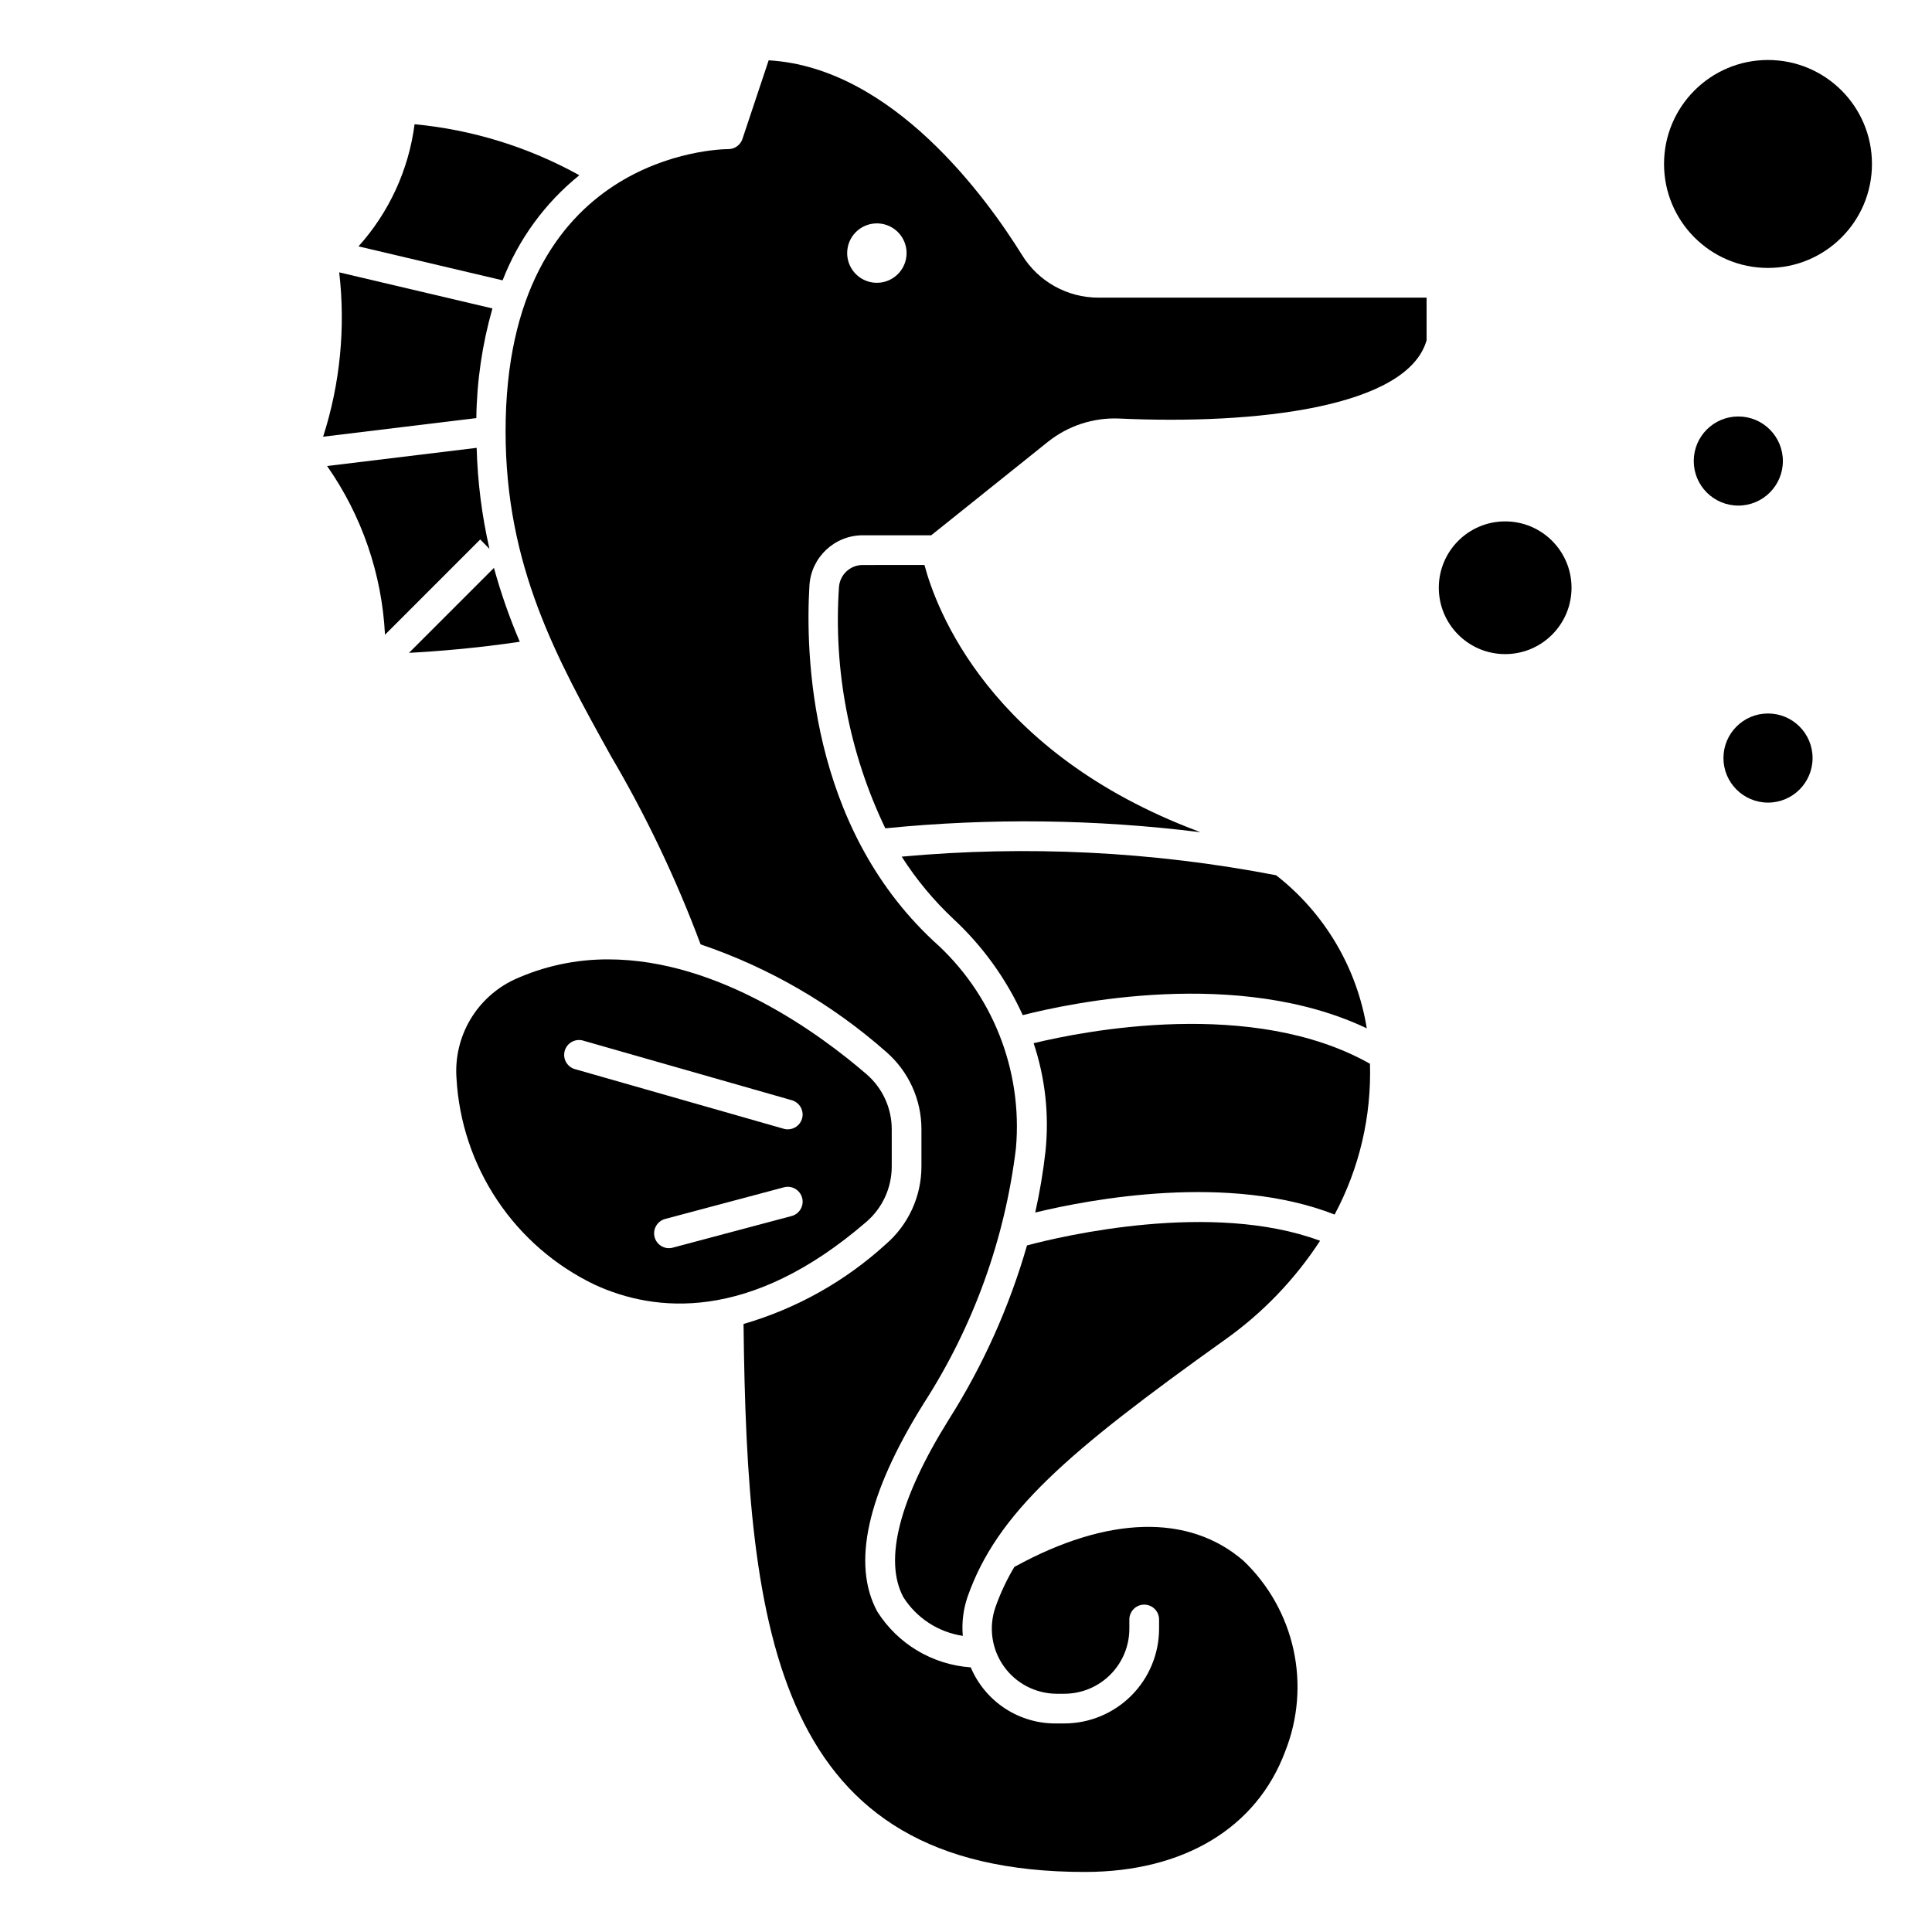 <?xml version="1.0" encoding="UTF-8"?>
<!-- Uploaded to: ICON Repo, www.iconrepo.com, Generator: ICON Repo Mixer Tools -->
<svg fill="#000000" width="800px" height="800px" version="1.1" viewBox="144 144 512 512" xmlns="http://www.w3.org/2000/svg">
 <g>
  <path d="m273.71 289.45c-2.012-8.789-3.148-17.754-3.391-26.766l-39.637 4.816c9.223 13.164 14.539 28.66 15.344 44.715l25.238-25.246z"/>
  <path d="m493.83 472.82c-28.695-10.66-68.43-1.234-77.664 1.227-4.676 16.277-11.645 31.805-20.703 46.113-13.145 21.043-17.32 37.336-12.051 47.129 3.519 5.531 9.262 9.262 15.742 10.234-0.309-3.457 0.109-6.941 1.219-10.234 7.809-22.371 26.496-38.422 68.18-68.195 10.008-7.086 18.586-16 25.277-26.273z"/>
  <path d="m380.32 453.09v-9.801c0.008-5.59-2.414-10.906-6.637-14.57-12.043-10.414-39.086-30.473-68.488-30.473-8.594-0.031-17.094 1.793-24.914 5.356-4.875 2.293-8.945 6.004-11.68 10.648-2.731 4.644-3.996 10.008-3.633 15.383 0.629 11.605 4.371 22.824 10.836 32.48 6.465 9.66 15.414 17.395 25.902 22.395 15.656 7.172 40.84 10.117 71.902-16.719h0.004c4.269-3.688 6.719-9.055 6.707-14.699zm-26.535 13.168-31.488 8.383-0.004 0.004c-0.332 0.09-0.672 0.137-1.016 0.133-1.973 0-3.641-1.465-3.898-3.422-0.258-1.957 0.977-3.805 2.883-4.316l31.488-8.391c2.102-0.559 4.262 0.688 4.824 2.793 0.559 2.102-0.691 4.258-2.793 4.82zm2.769-25.82v0.004c-0.488 1.688-2.031 2.852-3.789 2.848-0.363 0.004-0.727-0.051-1.078-0.156l-55.105-15.742c-1.055-0.238-1.969-0.898-2.523-1.832-0.551-0.93-0.695-2.047-0.398-3.09 0.297-1.043 1.012-1.914 1.973-2.414 0.961-0.5 2.086-0.578 3.109-0.223l55.105 15.742h-0.004c1.004 0.289 1.855 0.961 2.363 1.875 0.508 0.91 0.633 1.988 0.348 2.992z"/>
  <path d="m252.39 317.01c7.172-0.379 17.633-1.195 29.355-2.938-2.723-6.363-5.008-12.902-6.844-19.578z"/>
  <path d="m412.86 559.18c-2.047 3.398-3.738 6.996-5.055 10.738-1.84 5.273-1.012 11.113 2.219 15.672 3.234 4.555 8.473 7.266 14.059 7.273h1.969c4.57-0.004 8.953-1.82 12.188-5.055 3.231-3.231 5.047-7.613 5.051-12.184v-2.441c0-2.176 1.766-3.938 3.938-3.938 2.176 0 3.938 1.762 3.938 3.938v2.441c-0.008 6.656-2.656 13.039-7.367 17.746-4.707 4.707-11.09 7.356-17.746 7.363h-1.969c-4.852 0.082-9.621-1.289-13.688-3.938-4.066-2.648-7.25-6.453-9.141-10.926-10.145-0.703-19.344-6.199-24.773-14.797-6.816-12.594-2.684-31.141 12.281-55.105 13.18-20.422 21.547-43.57 24.473-67.699 1.824-20.75-6.305-41.133-21.898-54.938-32.875-30.699-33.914-76.145-32.828-94.234v-0.004c0.492-7.461 6.695-13.254 14.172-13.238h18.105l30.961-24.797c5.336-4.246 12.023-6.43 18.836-6.141 36.211 1.676 76.414-2.93 81.477-20.742v-11.297h-86.953c-8.266 0.016-15.945-4.269-20.273-11.312-9.375-15.098-34.32-49.688-67.133-51.578l-6.949 20.836c-0.535 1.609-2.039 2.691-3.731 2.695-2.41 0-59.039 1.094-59.039 74.785 0 35.754 13.531 60.148 27.867 85.969h-0.004c9.383 15.938 17.352 32.668 23.82 49.996 18.113 6.144 34.824 15.824 49.164 28.48 5.957 5.16 9.375 12.66 9.359 20.543v9.824c0.004 7.926-3.445 15.453-9.449 20.625-10.785 9.832-23.684 17.059-37.695 21.129 0.934 82.43 8.703 145.22 90.441 145.22 26.184 0 45.539-11.652 53.113-31.977h-0.004c3.398-8.559 4.16-17.938 2.191-26.934-1.973-8.996-6.586-17.199-13.25-23.555-14.453-12.492-35.992-11.949-60.613 1.574zm-36.48-355.98c3.184 0 6.055 1.918 7.273 4.859s0.543 6.328-1.707 8.578-5.637 2.926-8.578 1.707-4.859-4.09-4.859-7.273c0-4.348 3.523-7.871 7.871-7.871z"/>
  <path d="m640.09 187.45c0 15.219-12.336 27.555-27.551 27.555-15.215 0-27.551-12.336-27.551-27.555 0-15.215 12.336-27.551 27.551-27.551 15.215 0 27.551 12.336 27.551 27.551"/>
  <path d="m560.47 299.76c0 9.711-7.871 17.586-17.586 17.586-9.711 0-17.586-7.875-17.586-17.586 0-9.715 7.875-17.586 17.586-17.586 9.715 0 17.586 7.871 17.586 17.586"/>
  <path d="m624.35 344.89c0 6.519-5.285 11.809-11.809 11.809-6.519 0-11.809-5.289-11.809-11.809 0-6.523 5.289-11.809 11.809-11.809 6.523 0 11.809 5.285 11.809 11.809"/>
  <path d="m616.48 266.18c0 6.519-5.289 11.805-11.809 11.805-6.523 0-11.809-5.285-11.809-11.805 0-6.523 5.285-11.809 11.809-11.809 6.519 0 11.809 5.285 11.809 11.809"/>
  <path d="m382.96 371.02c3.867 6.059 8.48 11.613 13.727 16.531 7.742 7.191 13.977 15.852 18.352 25.473 12.531-3.203 57.062-12.707 91.172 3.496-2.606-16.07-11.188-30.559-24.023-40.566-32.68-6.312-66.086-7.973-99.227-4.934z"/>
  <path d="m274.5 225.74-40.605-9.562c1.699 14.656 0.246 29.508-4.266 43.555l40.605-4.938-0.004 0.004c0.133-9.832 1.57-19.602 4.269-29.059z"/>
  <path d="m372.64 293.73c-3.305-0.008-6.055 2.539-6.301 5.832-1.5 22.02 2.731 44.055 12.281 63.953 27.766-2.773 55.754-2.43 83.445 1.023-0.164-0.062-0.309-0.148-0.48-0.211-55.547-20.828-69.566-59.168-72.59-70.598z"/>
  <path d="m297.53 190.44c-13.469-7.465-28.336-12.066-43.664-13.516-1.555 12.047-6.738 23.34-14.863 32.367l38.195 9c4.227-10.902 11.238-20.504 20.332-27.852z"/>
  <path d="m417.92 420.46c3.078 9.211 4.148 18.973 3.148 28.633-0.613 5.457-1.52 10.879-2.723 16.238 14.73-3.574 51.34-10.43 79.344 0.535 6.559-12.273 9.789-26.047 9.367-39.957-31.023-17.547-75.793-8.684-89.137-5.449z"/>
 </g>
</svg>